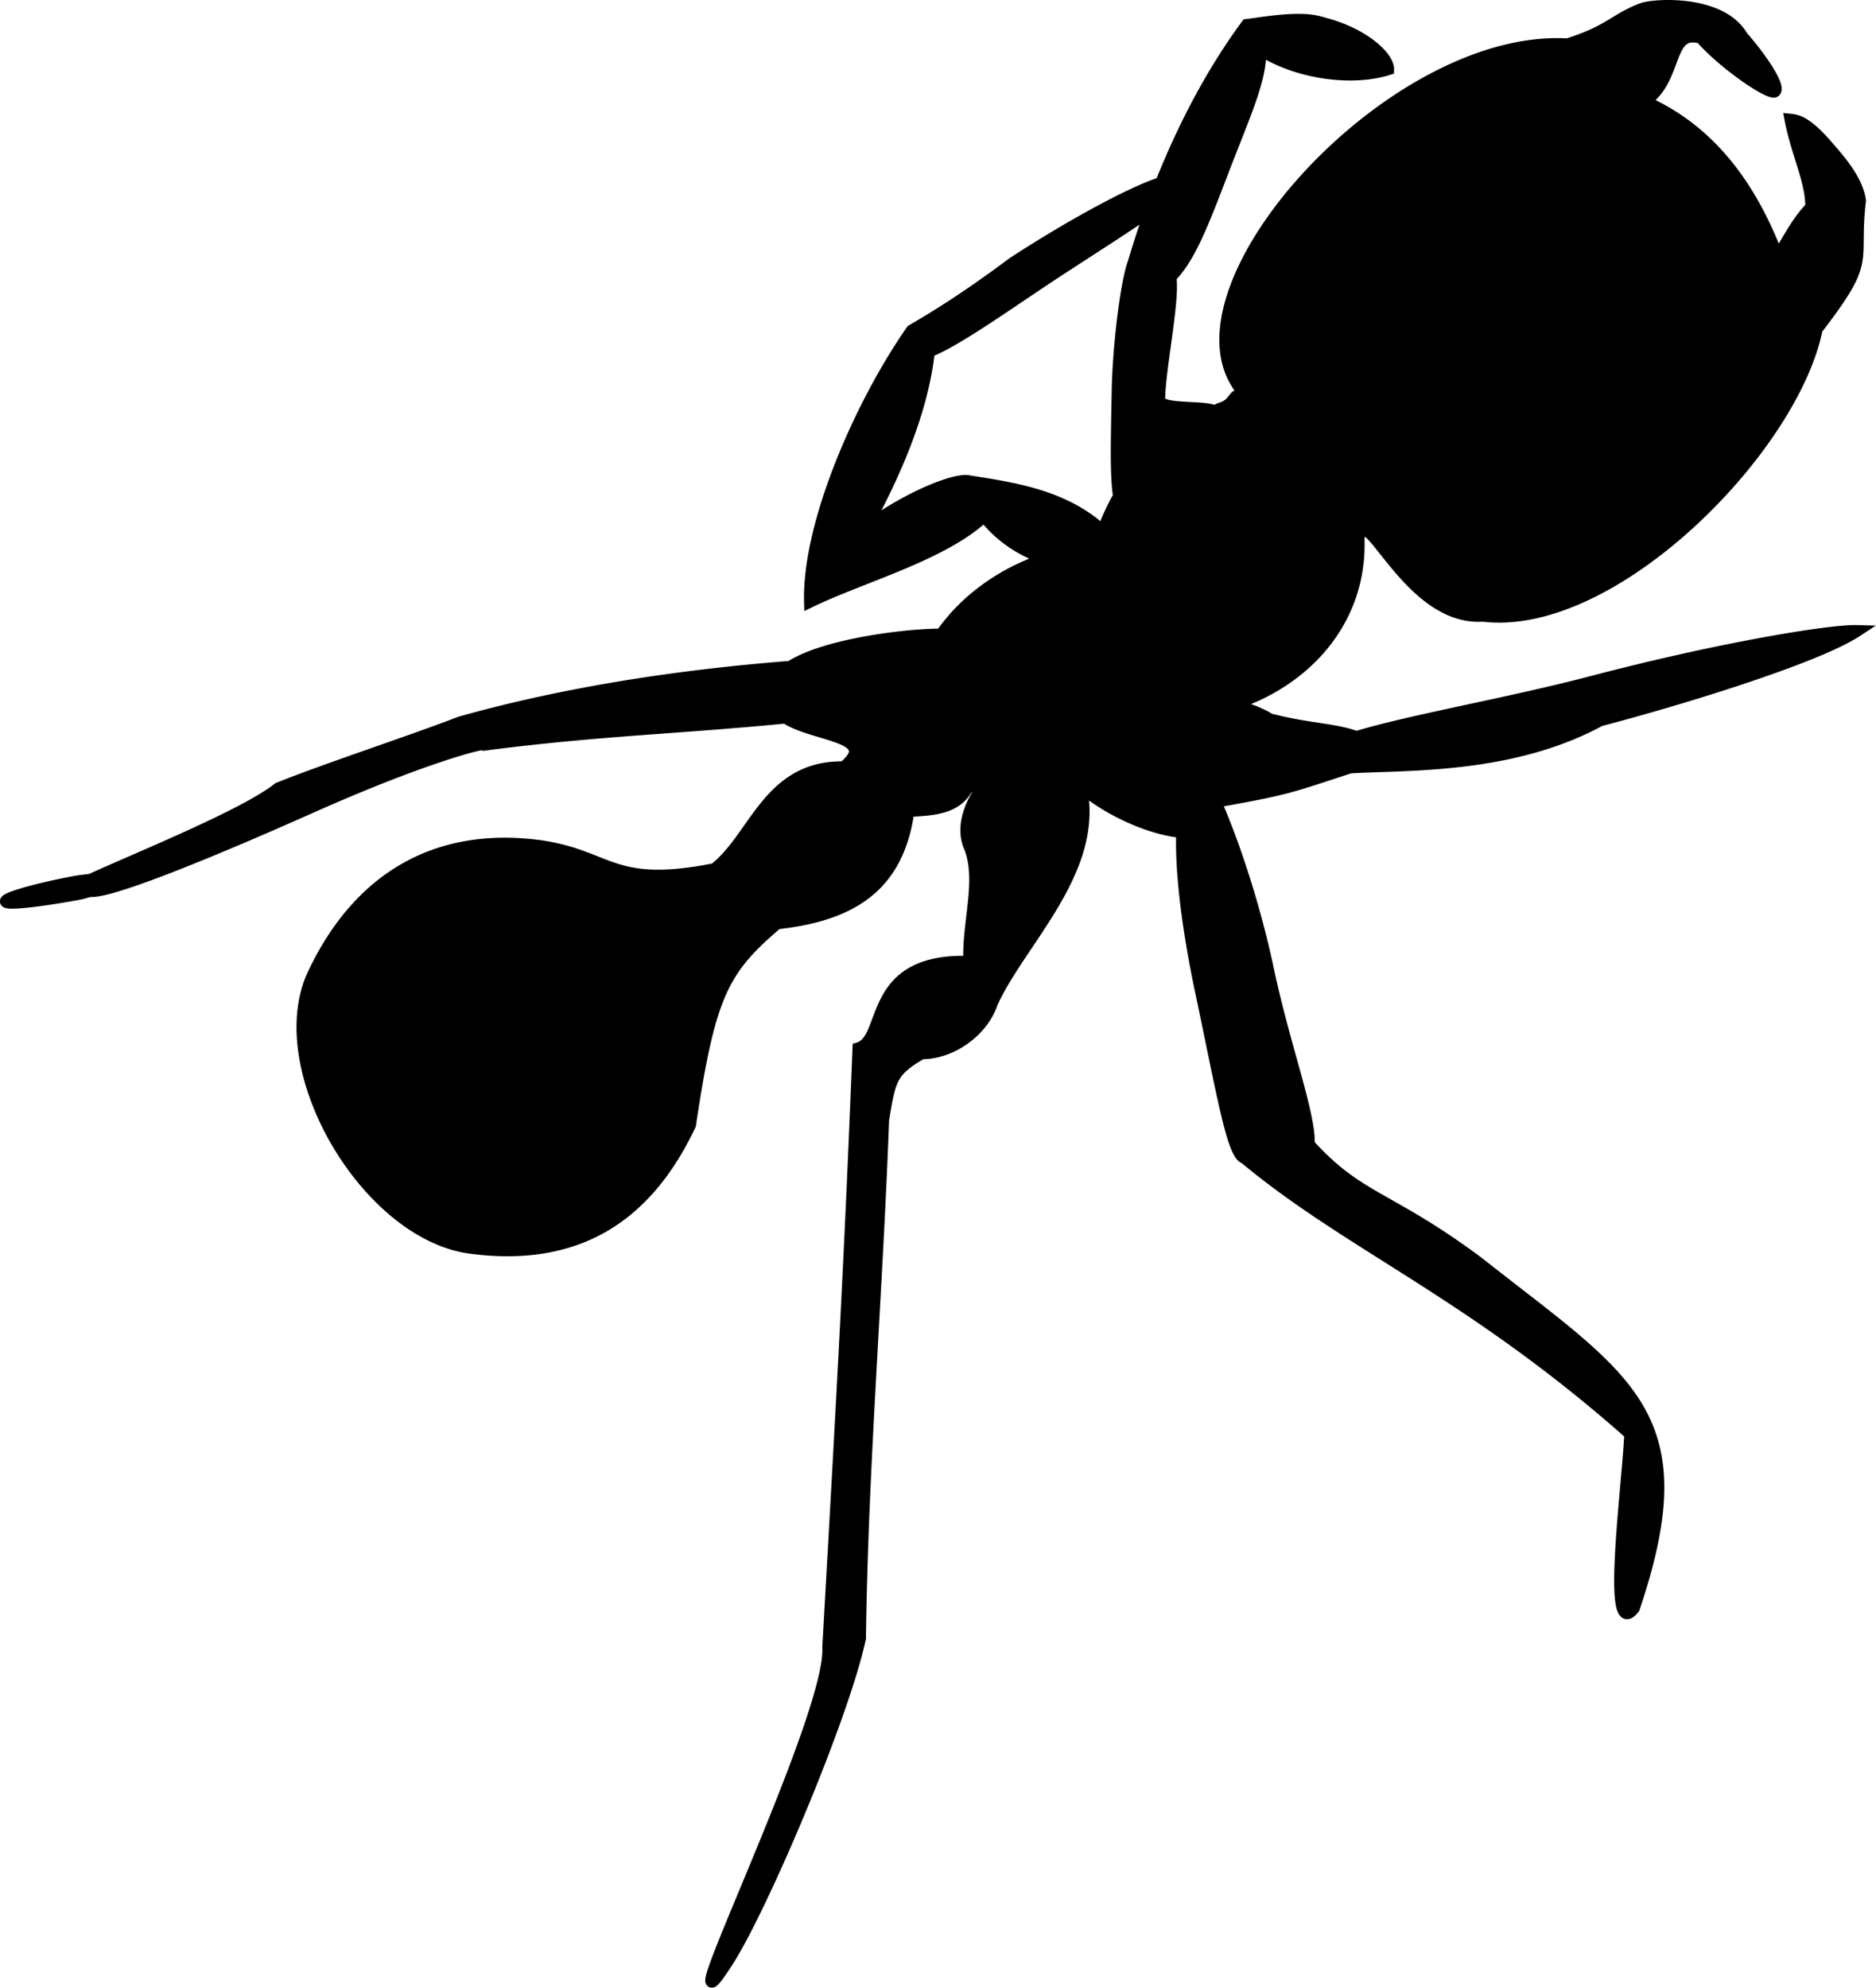<svg xmlns="http://www.w3.org/2000/svg" viewBox="0 0 83.479 88.445"><path d="M69.749 1.977c-7.957-.463-18.354 11.275-14.326 15.572-.64-.053-.386.402-1.094.625-.098.03-.185.09-.281.125-.523-.25-2.478-.013-2.47-.531.026-1.434.665-4.434.5-5.438.854-.876 1.399-2.279 2.345-4.75.978-2.555 1.693-4.044 1.656-5.375 1.795 1.128 4.186 1.347 5.687.875.01-.528-1.066-1.57-2.844-2.031a3.307 3.307 0 00-.812-.156 6.362 6.362 0 00-.688 0c-.692.032-1.391.151-1.937.219-1.559 2.113-2.827 4.555-3.813 7.03-1.248.397-3.87 1.793-6.593 3.563-1.5 1.122-2.98 2.127-4.5 3-2.267 3.251-4.62 8.589-4.532 12.062 2.334-1.13 5.911-2.078 7.75-3.812.675.89 1.7 1.585 2.782 1.906-1.889.595-3.619 1.814-4.688 3.375h-.031c-1.444 0-5.105.417-6.688 1.437-4.912.382-9.956 1.143-14.688 2.47-2.039.793-6.039 2.107-8.093 2.937-1.477 1.177-6.094 3.037-8.344 4.062-.246.04-.424.045-.688.094-1.747.326-3.135.733-3.093.875.041.142 1.502-.018 3.25-.344.197-.037.313-.087.5-.125.033-.006.06.007.093 0 1.092-.02 5.606-1.889 9.781-3.75 4.786-2.133 7.796-2.961 7.813-2.781 5.09-.65 8.453-.716 13.25-1.187 1.237.835 4.289.803 2.594 2.218-3.367-.049-3.933 3.121-5.75 4.532-4.616.914-4.65-.595-7.813-1.032-4.642-.604-8.052 1.506-10.03 5.688-1.98 4.182 2.357 11.583 7 12.188 4.642.604 7.77-1.287 9.75-5.469.868-5.81 1.447-6.903 3.874-8.969 3.452-.376 5.393-1.753 5.844-5 1.18-.059 2.197-.115 2.688-1.156.004-.01-.004-.022 0-.031.173.083.37.152.562.219-.54.761-.844 1.675-.562 2.468.675 1.498-.066 3.474.03 5.22-4.611-.155-3.58 3.44-4.937 3.843-.357 9.019-.647 14.366-1.344 26.656.199 3.168-7.594 18.819-4.468 13.937 1.579-2.49 5.139-10.901 5.875-14.344.1-7.68.752-15.367 1.03-23.062.298-1.785.331-2.169 1.72-2.969 1.327.007 2.716-1 3.125-2.25 1.247-2.723 4.62-5.78 4-9.375-.02-.053-.035-.103-.063-.156l.094-.031c1.01.882 2.9 1.833 4.437 1.968-.058 1.351.128 3.741.844 7.125.936 4.42 1.4 7.245 1.938 7.375 4.649 3.879 10.089 6.016 17.156 12.281-.1 2.255-1.052 9.337.156 7.75 2.93-8.672-.28-10.116-6.938-15.375-4-2.975-5.269-2.76-7.53-5.25.066-1.326-1.088-4.353-1.813-7.78-.69-3.262-1.758-6.182-2.344-7.47 3.285-.585 3.253-.636 6-1.53 2.58-.15 7.18.043 11.125-2.095 3.276-.852 9.54-2.748 11.406-3.968-1.175-.03-6.023.755-11.72 2.25-3.815 1-8.095 1.726-10.53 2.468-.909-.343-2.081-.353-3.563-.718-.1-.025-.183-.04-.28-.063-.468-.288-1.058-.516-1.72-.656 3.29-1.036 5.785-3.76 5.656-7.406.291-1.897 2.191 3.666 5.532 3.437 5.772.712 13.778-7.414 14.857-12.754 2.463-3.197 1.583-2.836 1.924-5.714-.128-.93-.952-1.838-1.469-2.438-.879-1.011-1.287-1.122-1.616-1.156.283 1.488.935 2.734.92 3.889-.47.51-.692.835-1.492 2.236-1.233-3.279-3.12-5.704-5.937-6.937 1.516-1.013.962-3.298 2.531-2.835 1.004 1.156 3.088 2.57 3.281 2.375.194-.196-.464-1.281-1.468-2.438C76.575.008 73.596.194 73.054.404c-1.22.472-1.417.978-3.307 1.574zM51.236 9.298a38.516 38.516 0 00-.782 2.375c-.337.884-.684 3.755-.718 5.75-.036 2.014-.091 3.717.062 4.657a9.788 9.788 0 00-.719 1.562c-1.632-1.508-3.706-1.883-5.937-2.219-.576-.176-2.83.738-4.656 2.125.532-1.04 2.483-4.5 2.843-7.906 1.377-.559 3.643-2.228 6.032-3.781 1.624-1.056 2.974-1.911 3.875-2.563z" stroke="#000" stroke-linecap="round" stroke-width=".535"/></svg>